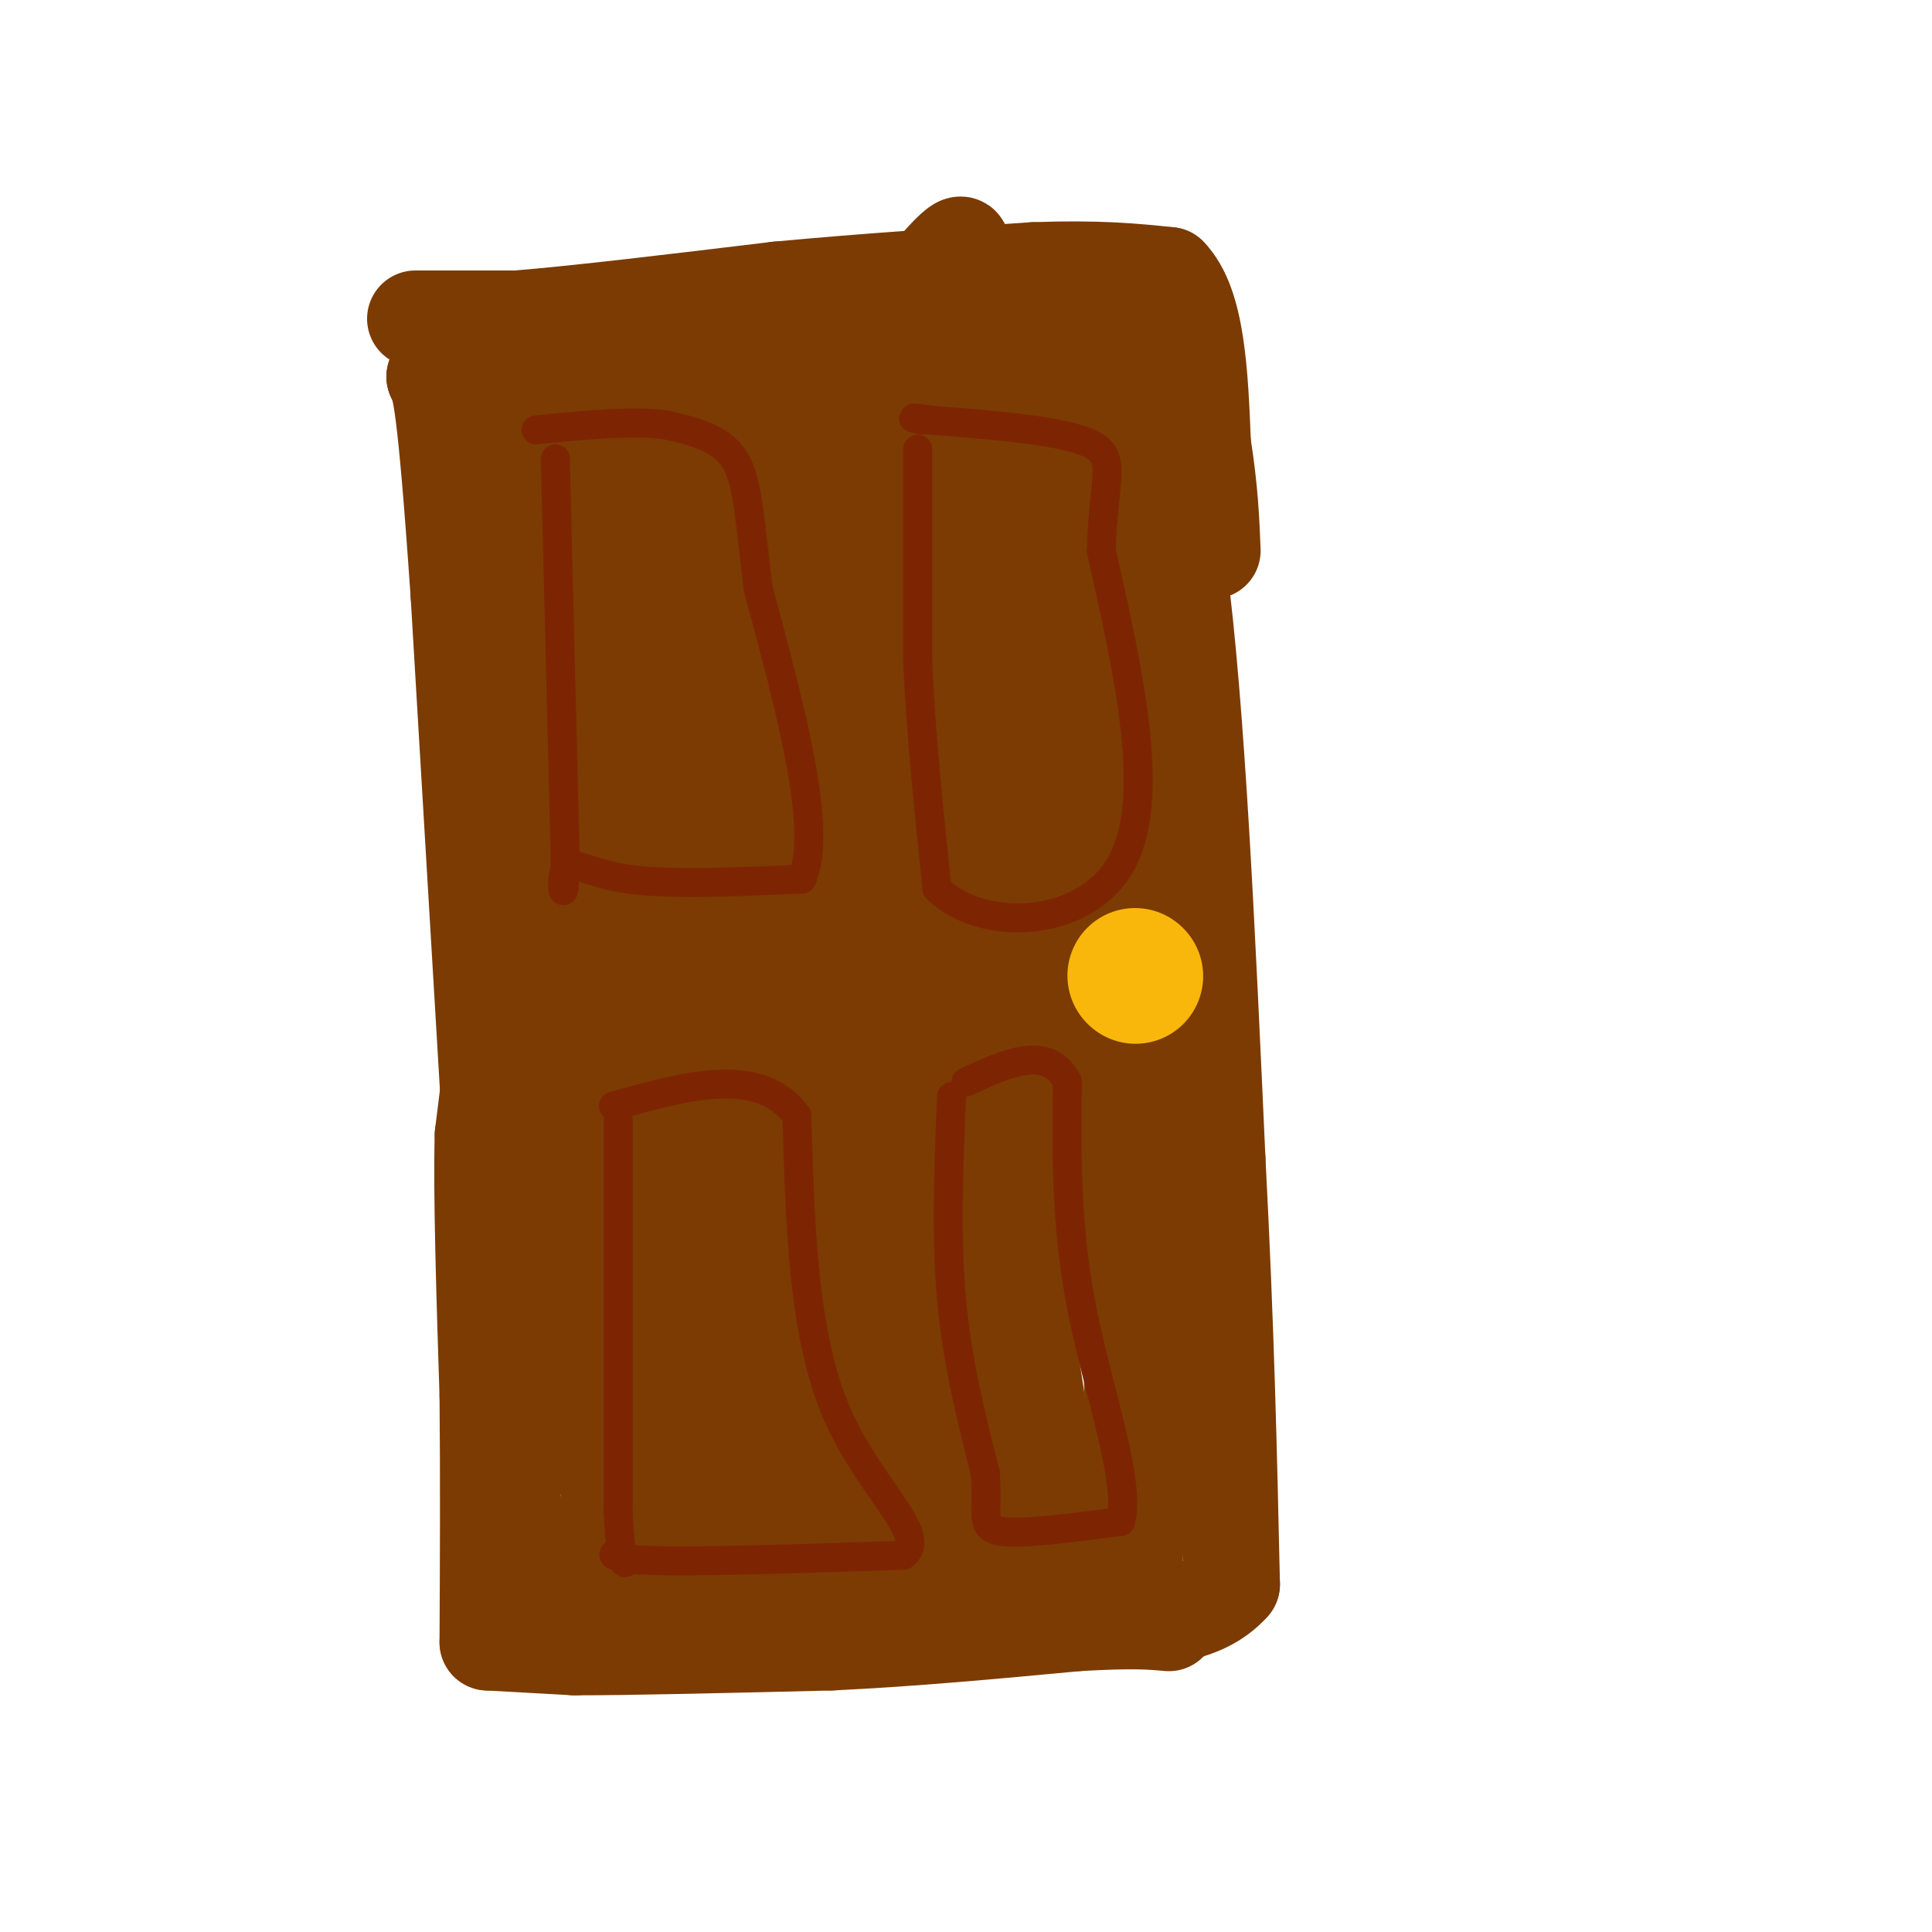 <svg viewBox='0 0 400 400' version='1.1' xmlns='http://www.w3.org/2000/svg' xmlns:xlink='http://www.w3.org/1999/xlink'><g fill='none' stroke='rgb(124,59,2)' stroke-width='20' stroke-linecap='round' stroke-linejoin='round'><path d='M107,325c0.000,0.000 -12.000,-202.000 -12,-202'/><path d='M95,123c-2.833,-41.167 -3.917,-43.083 -5,-45'/><path d='M90,78c22.500,-8.667 81.250,-7.833 140,-7'/><path d='M230,71c23.214,-1.571 11.250,-2.000 8,3c-3.250,5.000 2.214,15.429 6,44c3.786,28.571 5.893,75.286 8,122'/><path d='M252,240c1.833,35.000 2.417,61.500 3,88'/><path d='M255,328c-11.978,13.556 -43.422,3.444 -71,1c-27.578,-2.444 -51.289,2.778 -75,8'/><path d='M109,337c-12.833,1.167 -7.417,0.083 -2,-1'/><path d='M110,84c-4.533,19.956 -9.067,39.911 -5,38c4.067,-1.911 16.733,-25.689 23,-36c6.267,-10.311 6.133,-7.156 6,-4'/><path d='M134,82c3.539,-3.995 9.385,-11.982 -1,12c-10.385,23.982 -37.001,79.935 -31,80c6.001,0.065 44.619,-55.756 69,-89c24.381,-33.244 34.526,-43.912 24,-25c-10.526,18.912 -41.722,67.403 -52,85c-10.278,17.597 0.361,4.298 11,-9'/><path d='M154,136c18.844,-19.619 60.456,-64.167 58,-58c-2.456,6.167 -48.978,63.047 -72,94c-23.022,30.953 -22.542,35.977 -24,41c-1.458,5.023 -4.854,10.045 4,0c8.854,-10.045 29.958,-35.156 42,-48c12.042,-12.844 15.021,-13.422 18,-14'/><path d='M180,151c-7.820,14.398 -36.369,57.392 -56,85c-19.631,27.608 -30.343,39.832 -5,15c25.343,-24.832 86.741,-86.718 95,-95c8.259,-8.282 -36.623,37.039 -59,61c-22.377,23.961 -22.251,26.560 -17,25c5.251,-1.560 15.625,-7.280 26,-13'/><path d='M164,229c-4.140,10.587 -27.488,43.554 -39,59c-11.512,15.446 -11.186,13.370 -1,5c10.186,-8.370 30.232,-23.033 28,-17c-2.232,6.033 -26.743,32.761 -26,35c0.743,2.239 26.738,-20.013 31,-23c4.262,-2.987 -13.211,13.289 -15,17c-1.789,3.711 12.105,-5.145 26,-14'/><path d='M168,291c9.501,-4.783 20.253,-9.740 20,-8c-0.253,1.740 -11.511,10.178 -6,10c5.511,-0.178 27.791,-8.971 30,-7c2.209,1.971 -15.655,14.706 -14,19c1.655,4.294 22.827,0.147 44,-4'/><path d='M242,301c8.029,3.110 6.100,12.885 1,3c-5.100,-9.885 -13.373,-39.431 -19,-65c-5.627,-25.569 -8.608,-47.163 -10,-64c-1.392,-16.837 -1.196,-28.919 -1,-41'/><path d='M213,134c-0.419,-14.040 -0.968,-28.640 0,-36c0.968,-7.360 3.453,-7.482 6,-4c2.547,3.482 5.156,10.566 7,25c1.844,14.434 2.922,36.217 4,58'/><path d='M230,177c1.882,38.081 4.588,104.282 5,132c0.412,27.718 -1.470,16.952 -7,6c-5.530,-10.952 -14.709,-22.090 -21,-34c-6.291,-11.910 -9.694,-24.591 -12,-31c-2.306,-6.409 -3.516,-6.545 -5,-19c-1.484,-12.455 -3.242,-37.227 -5,-62'/><path d='M185,169c-1.931,-18.415 -4.260,-33.451 -7,-42c-2.740,-8.549 -5.892,-10.609 -11,-12c-5.108,-1.391 -12.174,-2.112 -16,-5c-3.826,-2.888 -4.413,-7.944 -5,-13'/><path d='M146,97c-1.622,-3.045 -3.177,-4.156 1,-7c4.177,-2.844 14.086,-7.419 12,-5c-2.086,2.419 -16.167,11.834 -24,24c-7.833,12.166 -9.416,27.083 -11,42'/><path d='M124,151c-3.310,14.393 -6.083,29.375 -8,38c-1.917,8.625 -2.976,10.893 0,30c2.976,19.107 9.988,55.054 17,91'/><path d='M133,310c-0.111,16.067 -8.889,10.733 -8,8c0.889,-2.733 11.444,-2.867 22,-3'/><path d='M147,315c8.488,-1.762 18.708,-4.667 32,-1c13.292,3.667 29.655,13.905 35,5c5.345,-8.905 -0.327,-36.952 -6,-65'/><path d='M208,254c-2.548,-12.190 -5.917,-10.167 -6,-41c-0.083,-30.833 3.119,-94.524 2,-107c-1.119,-12.476 -6.560,26.262 -12,65'/><path d='M192,171c-4.593,27.702 -10.077,64.456 -13,59c-2.923,-5.456 -3.287,-53.123 -1,-86c2.287,-32.877 7.225,-50.965 10,-52c2.775,-1.035 3.388,14.982 4,31'/><path d='M192,123c1.111,16.644 1.889,42.756 7,39c5.111,-3.756 14.556,-37.378 24,-71'/><path d='M223,91c4.690,-13.697 4.414,-12.438 3,-9c-1.414,3.438 -3.967,9.056 -17,23c-13.033,13.944 -36.547,36.216 -48,48c-11.453,11.784 -10.844,13.081 -12,18c-1.156,4.919 -4.078,13.459 -7,22'/><path d='M142,193c-2.476,9.995 -5.166,23.982 0,41c5.166,17.018 18.189,37.067 24,53c5.811,15.933 4.411,27.751 5,21c0.589,-6.751 3.168,-32.072 3,-53c-0.168,-20.928 -3.084,-37.464 -6,-54'/><path d='M168,201c-2.393,-13.571 -5.375,-20.500 0,-3c5.375,17.500 19.107,59.429 24,78c4.893,18.571 0.946,13.786 -3,9'/><path d='M189,285c-3.128,1.313 -9.447,0.094 -13,-1c-3.553,-1.094 -4.341,-2.064 -7,-16c-2.659,-13.936 -7.188,-40.839 -12,-59c-4.812,-18.161 -9.906,-27.581 -15,-37'/><path d='M142,172c-3.667,-17.929 -5.333,-44.250 -8,-24c-2.667,20.250 -6.333,87.071 -9,117c-2.667,29.929 -4.333,22.964 -6,16'/><path d='M119,281c-2.075,4.027 -4.263,6.096 -6,5c-1.737,-1.096 -3.022,-5.356 -1,-14c2.022,-8.644 7.352,-21.674 13,-28c5.648,-6.326 11.614,-5.950 15,-3c3.386,2.950 4.193,8.475 5,14'/><path d='M145,255c0.943,4.389 0.799,8.362 2,12c1.201,3.638 3.746,6.941 7,10c3.254,3.059 7.215,5.874 14,7c6.785,1.126 16.392,0.563 26,0'/><path d='M194,284c0.000,7.333 -13.000,25.667 -19,33c-6.000,7.333 -5.000,3.667 -4,0'/><path d='M171,317c-6.415,-2.756 -20.451,-9.646 -33,-19c-12.549,-9.354 -23.609,-21.172 -29,-28c-5.391,-6.828 -5.112,-8.665 -5,-14c0.112,-5.335 0.056,-14.167 0,-23'/><path d='M104,233c-0.089,-8.200 -0.311,-17.200 -1,-17c-0.689,0.200 -1.844,9.600 -3,19'/><path d='M100,235c-0.333,12.167 0.333,33.083 1,54'/><path d='M101,289c0.167,17.500 0.083,34.250 0,51'/><path d='M101,340c0.000,0.000 18.000,1.000 18,1'/><path d='M119,341c11.833,0.000 32.417,-0.500 53,-1'/><path d='M172,340c17.333,-0.833 34.167,-2.417 51,-4'/><path d='M223,336c11.667,-0.667 15.333,-0.333 19,0'/></g>
<g fill='none' stroke='rgb(125,37,2)' stroke-width='6' stroke-linecap='round' stroke-linejoin='round'><path d='M115,95c0.000,0.000 0.000,1.000 0,1'/><path d='M115,96c0.333,13.667 1.167,47.333 2,81'/><path d='M117,177c-0.036,13.095 -1.125,5.333 0,3c1.125,-2.333 4.464,0.762 13,2c8.536,1.238 22.268,0.619 36,0'/><path d='M166,182c4.500,-10.000 -2.250,-35.000 -9,-60'/><path d='M157,122c-1.889,-15.022 -2.111,-22.578 -5,-27c-2.889,-4.422 -8.444,-5.711 -14,-7'/><path d='M138,88c-6.833,-1.000 -16.917,0.000 -27,1'/><path d='M190,93c0.000,0.000 0.000,44.000 0,44'/><path d='M190,137c0.667,15.167 2.333,31.083 4,47'/><path d='M194,184c9.244,9.089 30.356,8.311 38,-5c7.644,-13.311 1.822,-39.156 -4,-65'/><path d='M228,114c0.400,-14.778 3.400,-19.222 -2,-22c-5.400,-2.778 -19.200,-3.889 -33,-5'/><path d='M193,87c-5.833,-0.833 -3.917,-0.417 -2,0'/><path d='M128,232c0.000,0.000 0.000,81.000 0,81'/><path d='M128,313c0.631,14.500 2.208,10.250 1,9c-1.208,-1.250 -5.202,0.500 4,1c9.202,0.500 31.601,-0.250 54,-1'/><path d='M187,322c5.644,-4.111 -7.244,-13.889 -14,-30c-6.756,-16.111 -7.378,-38.556 -8,-61'/><path d='M165,231c-7.667,-10.500 -22.833,-6.250 -38,-2'/><path d='M197,227c-0.583,14.500 -1.167,29.000 0,42c1.167,13.000 4.083,24.500 7,36'/><path d='M204,305c0.644,8.356 -1.244,11.244 3,12c4.244,0.756 14.622,-0.622 25,-2'/><path d='M232,315c2.244,-8.000 -4.644,-27.000 -8,-44c-3.356,-17.000 -3.178,-32.000 -3,-47'/><path d='M221,224c-4.000,-7.833 -12.500,-3.917 -21,0'/></g>
<g fill='none' stroke='rgb(249,183,11)' stroke-width='28' stroke-linecap='round' stroke-linejoin='round'><path d='M235,202c0.000,0.000 0.100,0.100 0.1,0.1'/></g>
<g fill='none' stroke='rgb(124,59,2)' stroke-width='20' stroke-linecap='round' stroke-linejoin='round'><path d='M86,66c0.000,0.000 21.000,0.000 21,0'/><path d='M107,66c12.500,-1.000 33.250,-3.500 54,-6'/><path d='M161,60c17.833,-1.667 35.417,-2.833 53,-4'/><path d='M214,56c13.500,-0.500 20.750,0.250 28,1'/><path d='M242,57c5.833,6.000 6.417,20.500 7,35'/><path d='M249,92c1.500,9.500 1.750,15.750 2,22'/></g>
</svg>